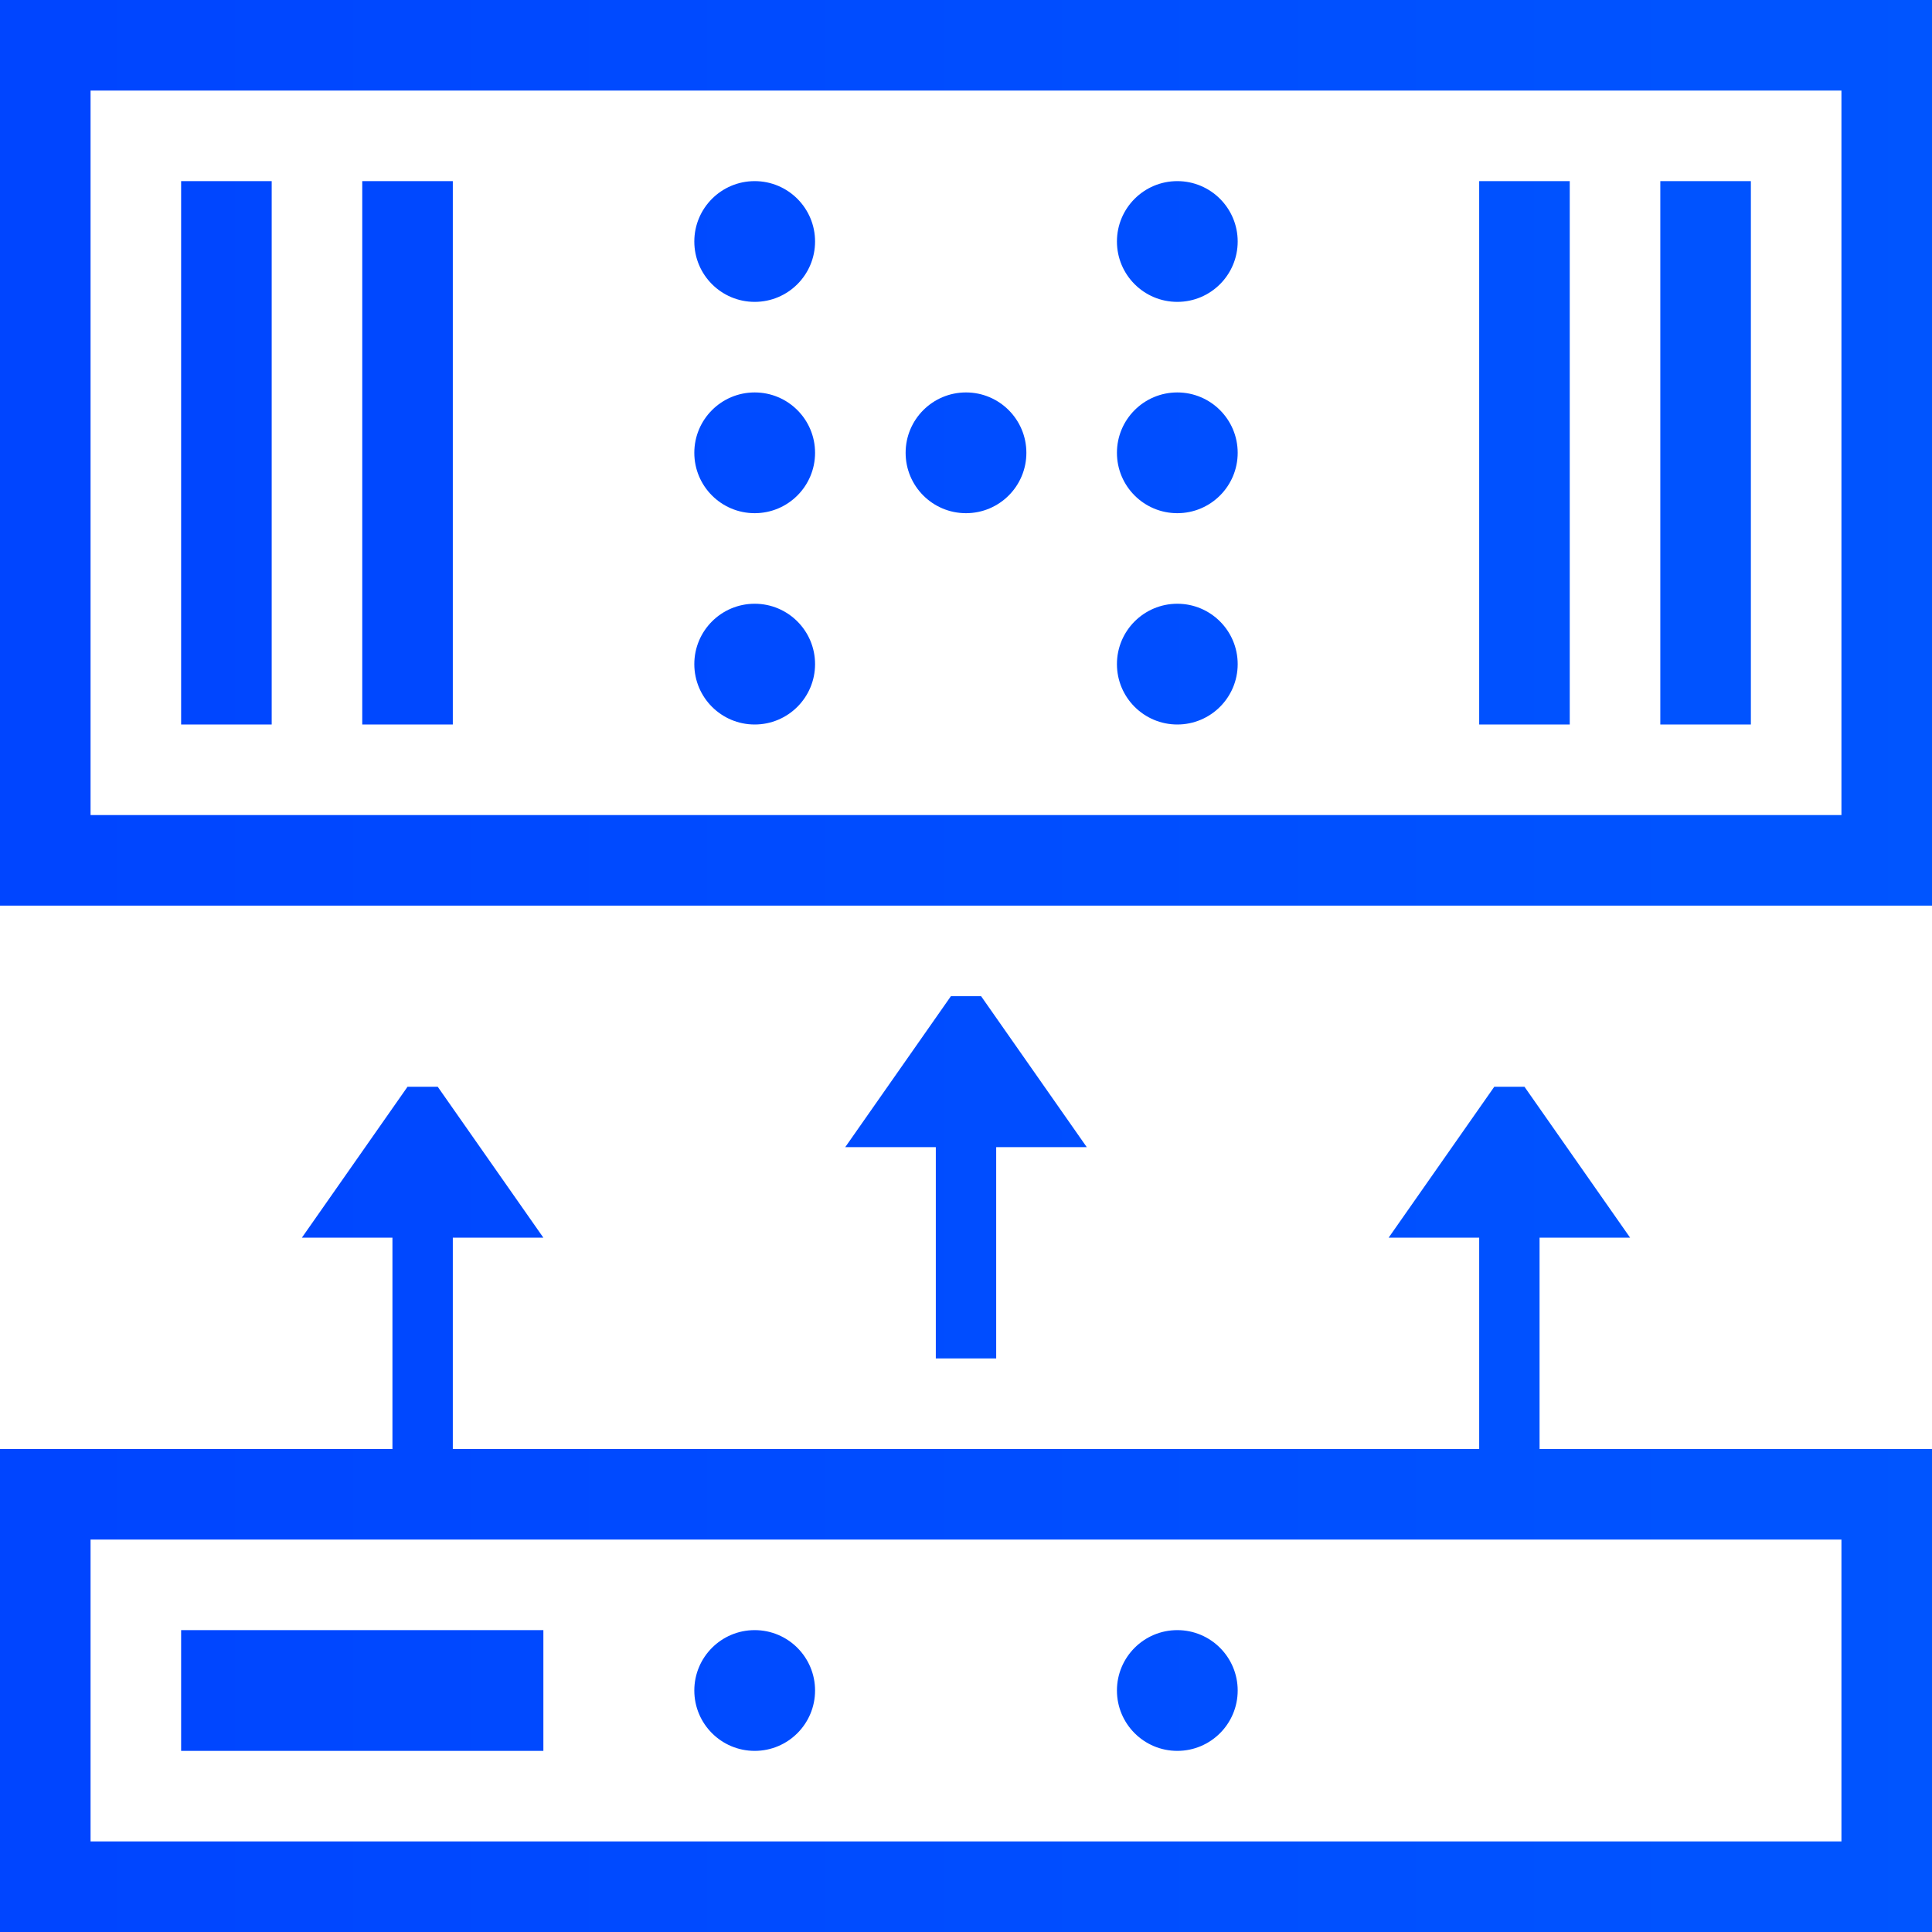 <svg xmlns="http://www.w3.org/2000/svg" xmlns:xlink="http://www.w3.org/1999/xlink" viewBox="0 0 64 64"><defs><style>.cls-1{fill:url(#Gradient_bez_nazwy_2);}.cls-2{fill:url(#Gradient_bez_nazwy_2-2);}.cls-3{fill:url(#Gradient_bez_nazwy_2-8);}.cls-4{fill:url(#Gradient_bez_nazwy_2-11);}.cls-5{fill:url(#Gradient_bez_nazwy_2-17);}.cls-6{fill:url(#Gradient_bez_nazwy_2-18);}</style><linearGradient id="Gradient_bez_nazwy_2" x1="-2" y1="15" x2="64.5" y2="15" gradientUnits="userSpaceOnUse"><stop offset="0" stop-color="#04f"/><stop offset="1" stop-color="#05f"/></linearGradient><linearGradient id="Gradient_bez_nazwy_2-2" y1="22" x2="64.5" y2="22" xlink:href="#Gradient_bez_nazwy_2"/><linearGradient id="Gradient_bez_nazwy_2-8" y1="8" x2="64.5" y2="8" xlink:href="#Gradient_bez_nazwy_2"/><linearGradient id="Gradient_bez_nazwy_2-11" y1="56" x2="64.5" y2="56" xlink:href="#Gradient_bez_nazwy_2"/><linearGradient id="Gradient_bez_nazwy_2-17" y1="50" x2="64.5" y2="50" xlink:href="#Gradient_bez_nazwy_2"/><linearGradient id="Gradient_bez_nazwy_2-18" y1="39" x2="64.5" y2="39" xlink:href="#Gradient_bez_nazwy_2"/></defs><title>easy-upgrade</title><g id="Warstwa_2" data-name="Warstwa 2"><g id="Ikony_64" data-name="Ikony 64"><g id="EASY_UPGRADE" data-name="EASY UPGRADE"><path class="cls-1" d="M0,0V30H64V0ZM61,27H3V3H61Z"/><circle class="cls-2" cx="39" cy="22" r="2"/><circle class="cls-2" cx="32" cy="22" r="2"/><circle class="cls-2" cx="25" cy="22" r="2"/><circle class="cls-1" cx="39" cy="15" r="2"/><circle class="cls-1" cx="32" cy="15" r="2"/><circle class="cls-1" cx="25" cy="15" r="2"/><circle class="cls-3" cx="39" cy="8" r="2"/><circle class="cls-3" cx="32" cy="8" r="2"/><circle class="cls-3" cx="25" cy="8" r="2"/><circle class="cls-4" cx="39" cy="56" r="2"/><circle class="cls-4" cx="32" cy="56" r="2"/><circle class="cls-4" cx="25" cy="56" r="2"/><rect class="cls-1" x="49" y="6" width="3" height="18"/><rect class="cls-1" x="55" y="6" width="3" height="18"/><rect class="cls-1" x="6" y="6" width="3" height="18"/><path class="cls-5" d="M51,41h3l-3.5-5h-1L46,41h3v7H15V41h3l-3.5-5h-1L10,41h3v7H0V64H64V48H51ZM61,51V61H3V51Z"/><polygon class="cls-6" points="33 45 33 38 36 38 32.5 33 31.5 33 28 38 31 38 31 45 33 45"/><rect class="cls-1" x="12" y="6" width="3" height="18"/><rect class="cls-4" x="46" y="54" width="12" height="4"/><rect class="cls-4" x="6" y="54" width="12" height="4"/></g></g></g></svg>